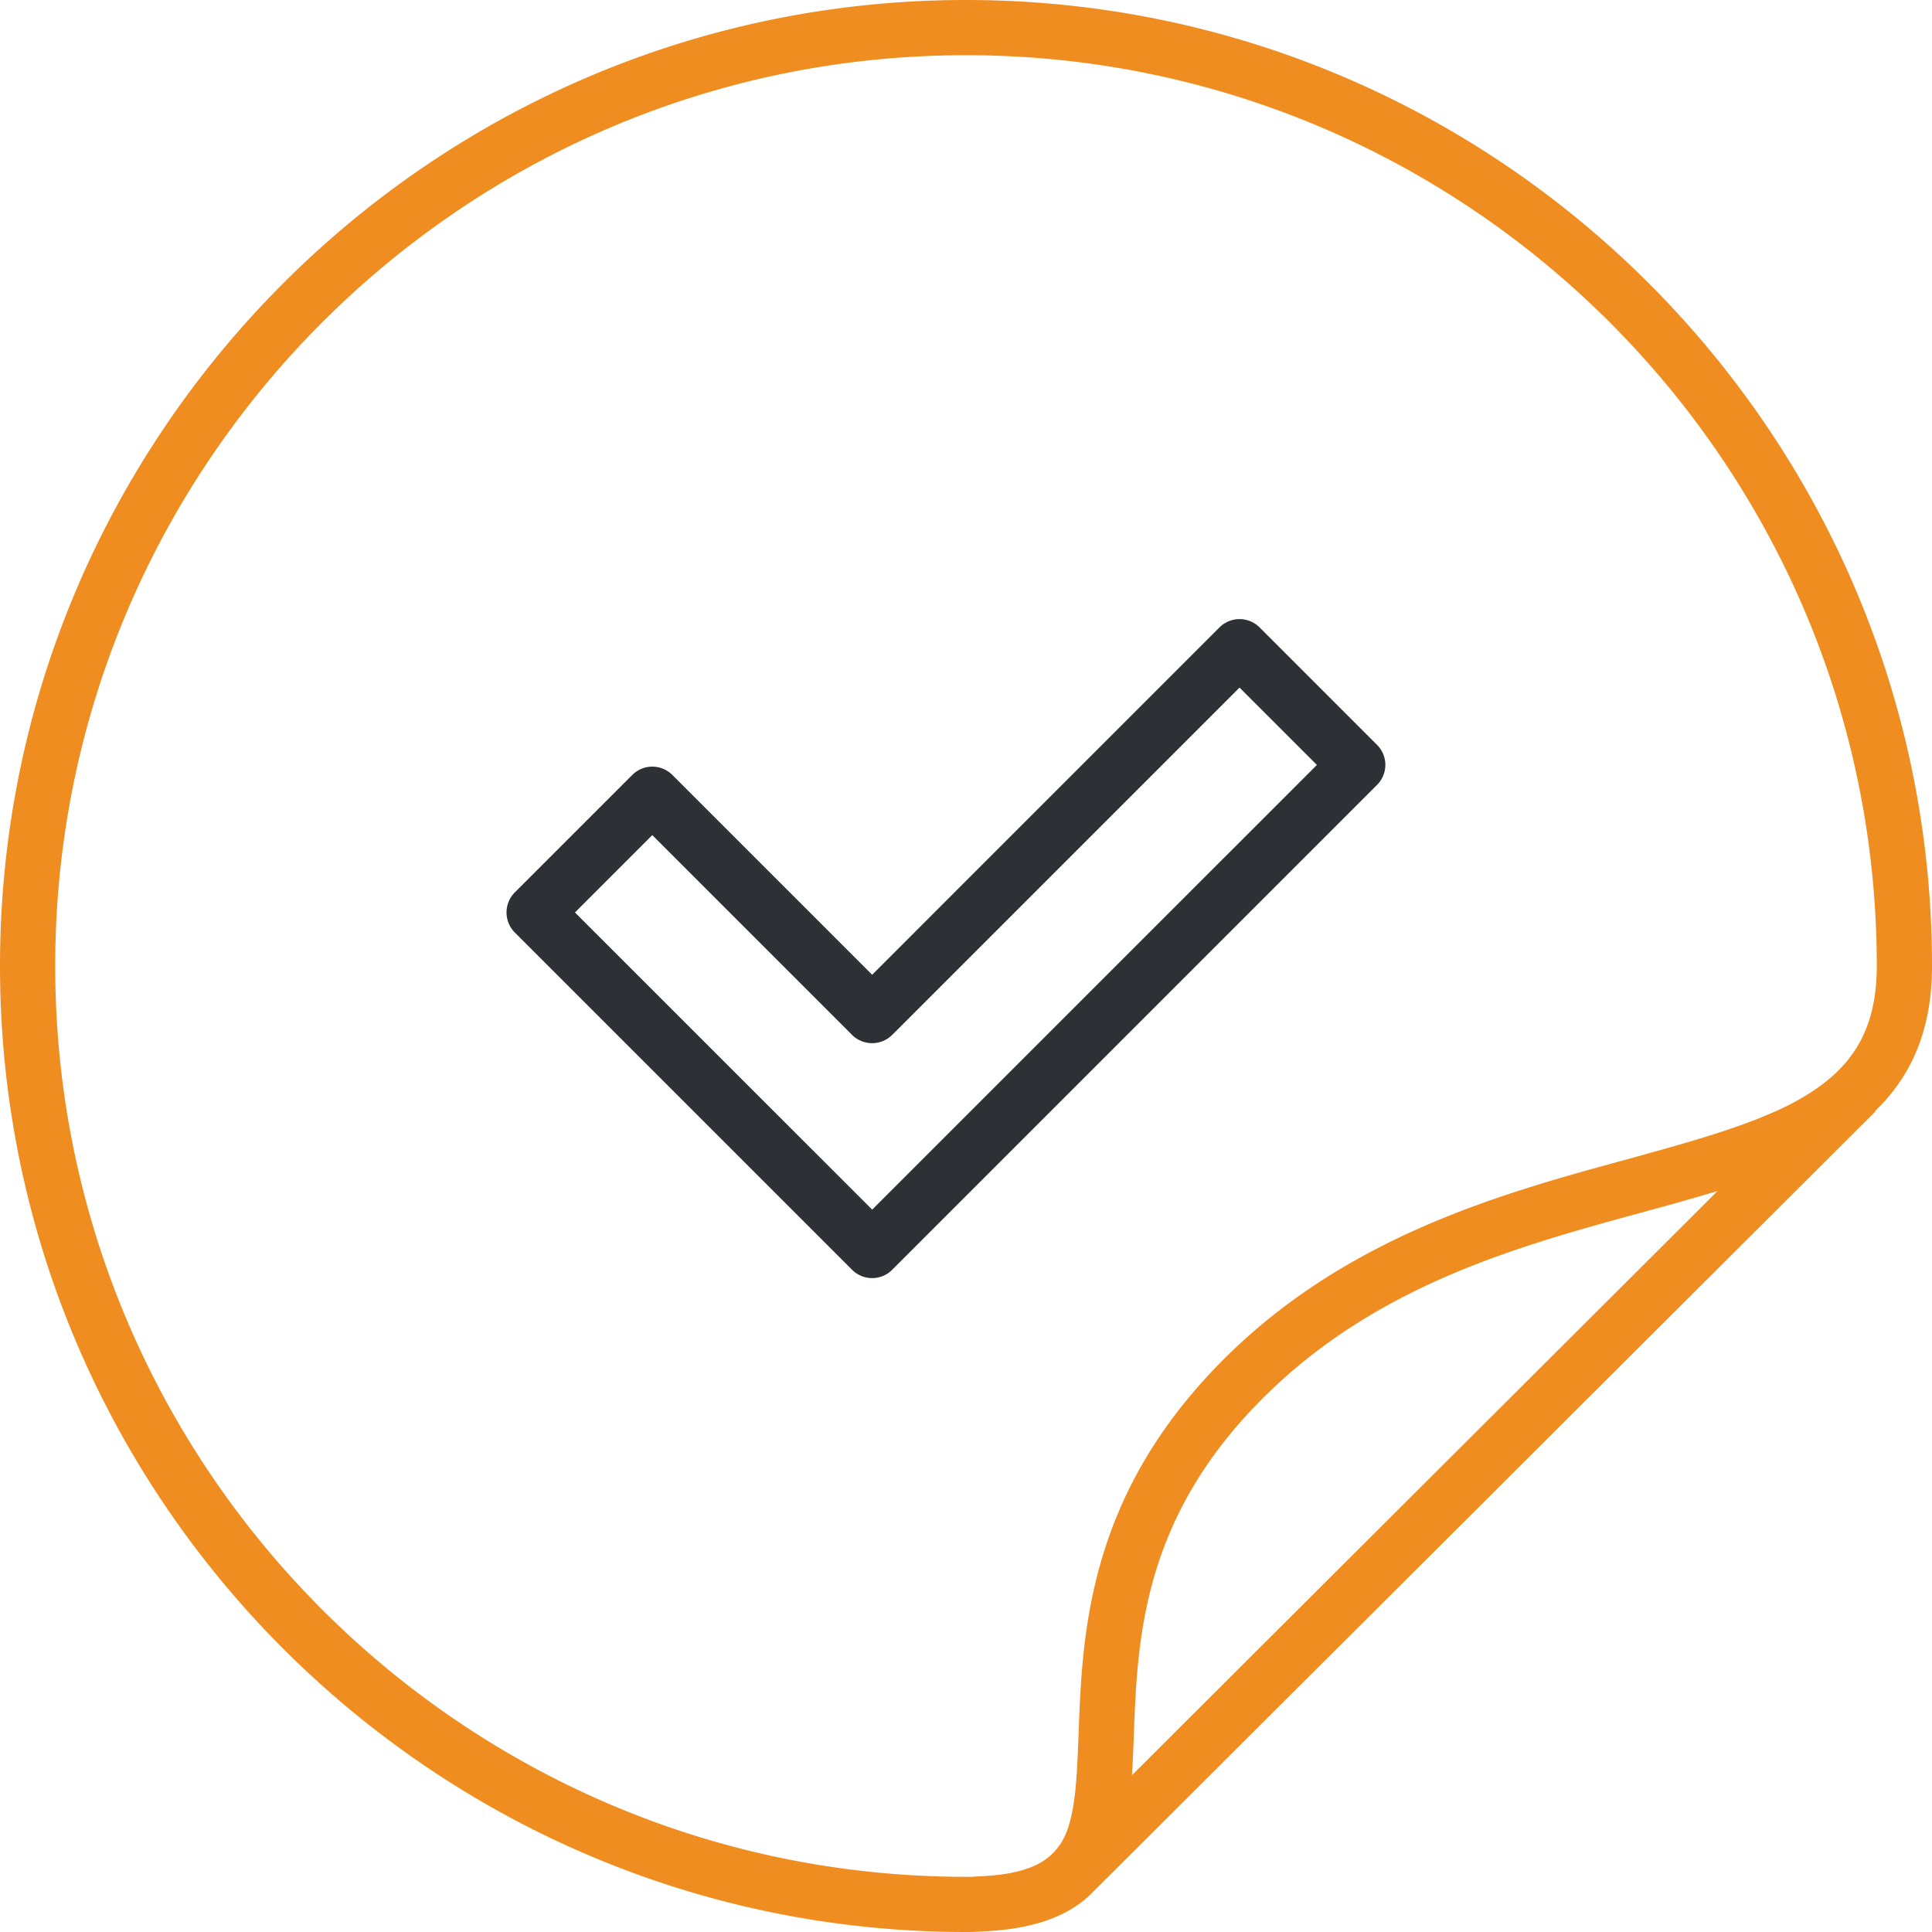 <svg xmlns="http://www.w3.org/2000/svg" width="80" height="80" fill="none" viewBox="0 0 80 80">
  <path fill="#EF8D21" d="M80 40C80 17.944 62.057 0 40 0S0 17.944 0 40c0 22.057 17.943 40 40 40 .206 0 .409-.002.54-.018 2.383-.078 3.85-.713 4.772-1.693l32.346-32.266-.017-.016C79.099 44.605 80 42.717 80 40Zm-8.886 9.323-24.24 24.182c.003-.044.003-.091.006-.136.03-.479.048-.971.067-1.465v-.009c.15-4.006.336-8.991 5.336-13.991 4.706-4.699 10.575-6.299 15.751-7.711.937-.256 1.861-.511 2.764-.781.1-.029.216-.058.316-.089Zm4.928-4.917c-.21.202-.44.392-.688.573l-.059.041c-.251.181-.52.35-.804.511l-.028.017c-.268.15-.553.291-.848.427-.221.1-.452.198-.692.295l-.151.062c-1.28.504-2.812.958-4.574 1.444-.253.072-.505.141-.764.212-5.182 1.412-11.633 3.171-16.768 8.301-.353.351-.683.705-.994 1.057-4.667 5.285-4.865 10.552-5.011 14.464v.009a64.142 64.142 0 0 1-.073 1.58v.01c-.064.981-.176 1.824-.433 2.478-.009.019-.02.037-.028.058-.111.27-.262.494-.435.693-.595.671-1.591 1.009-3.3 1.065-.131.015-.259.012-.393.012C19.204 77.714 2.286 60.795 2.286 40S19.204 2.286 40 2.286 77.714 19.205 77.714 40c0 1.977-.569 3.349-1.672 4.406Z"/>
  <path fill="#2D3035" d="M36.115 52.923a1.17 1.17 0 0 1-.832-.344L21.317 38.613a1.178 1.178 0 0 1 0-1.661l4.863-4.862a1.173 1.173 0 0 1 1.662 0l8.272 8.272 14.382-14.383a1.176 1.176 0 0 1 1.661 0l4.862 4.863a1.17 1.17 0 0 1 0 1.66L36.943 52.579a1.158 1.158 0 0 1-.828.344Zm-12.307-15.14 12.307 12.305L54.53 31.674l-3.204-3.203-14.383 14.383a1.18 1.18 0 0 1-1.66 0l-8.273-8.273-3.202 3.202Z"/>
</svg>
